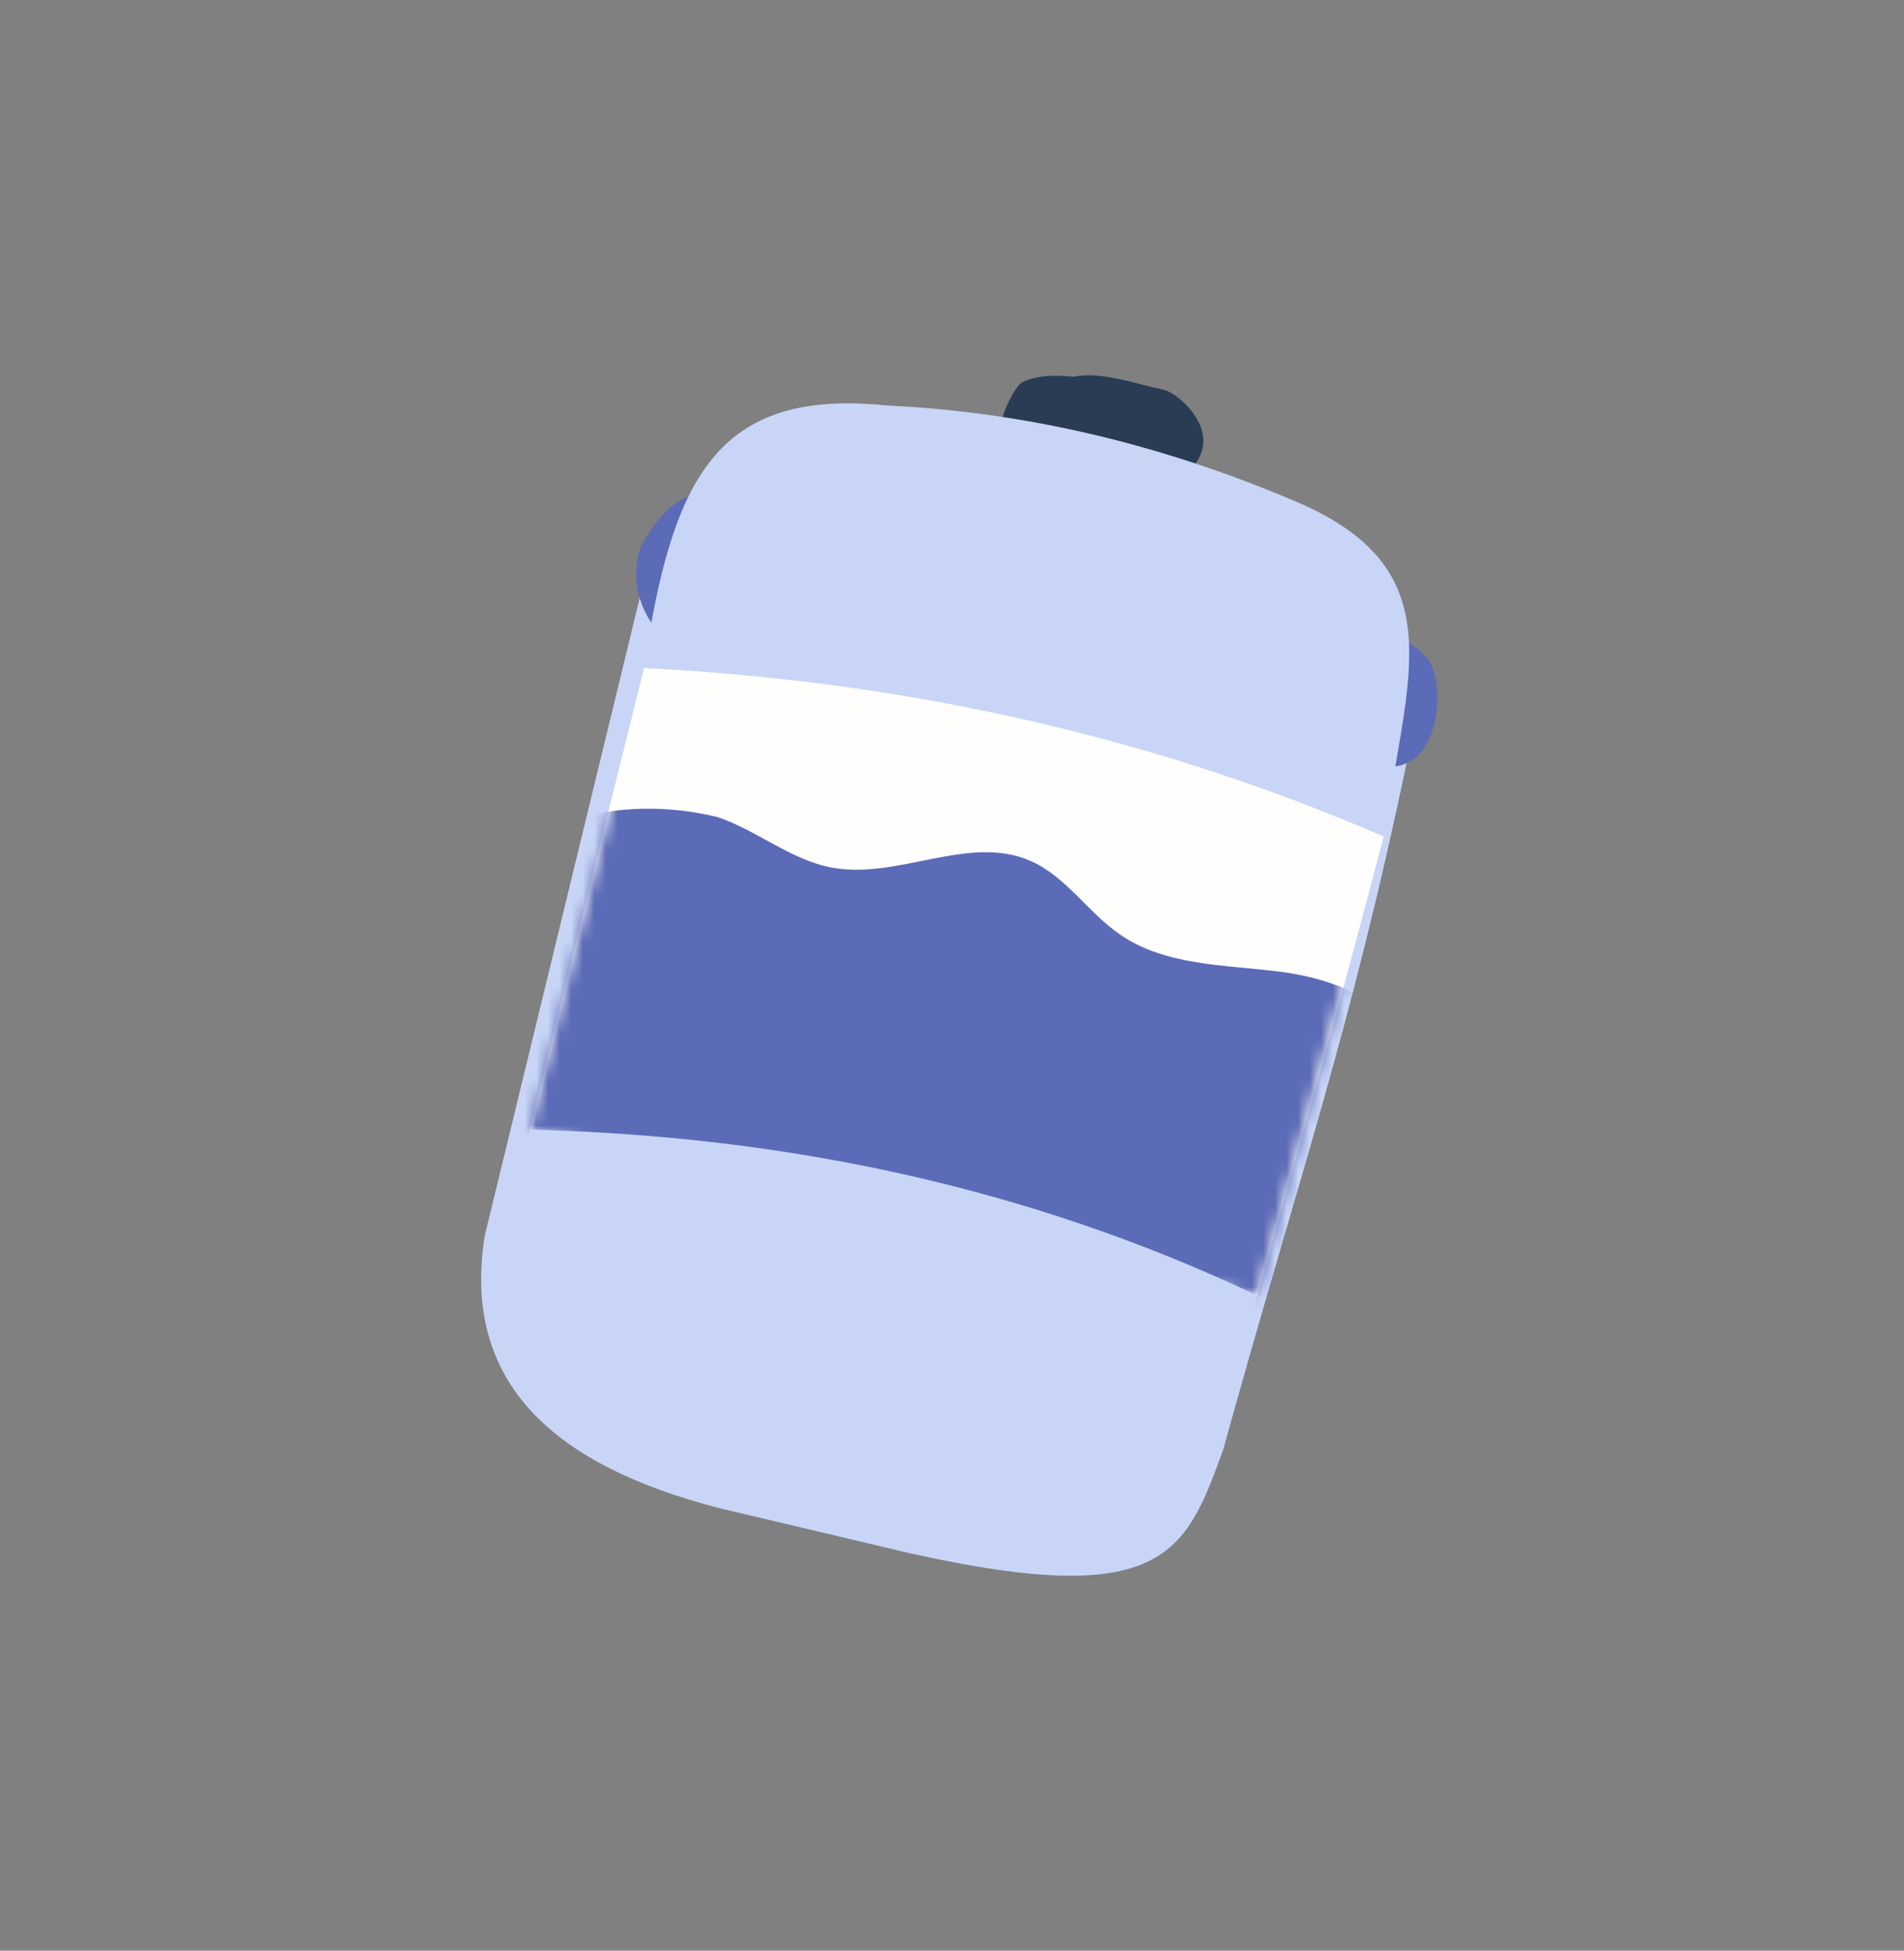<svg xmlns="http://www.w3.org/2000/svg" fill="none" viewBox="0 0 165 169" height="169" width="165">
<rect x="0" y="0" width="165" height="169" fill="#808080" stroke="none"/>
<path fill="#C8D5F6" d="M55.782 50.383L41.999 107.099C39.985 119.907 48.123 126.981 62.304 130.652L79 134.599C100.929 139.472 102.751 134.533 106 125.599C112.5 102.099 117 89.599 122 65.599L55.782 50.383Z"></path>
<path fill="#FFFEFD" d="M120 72.082C113.527 69.378 106.247 66.562 99.335 64.735C98.823 64.028 98.498 63.151 98.417 62.29C98.311 61.161 98.506 60.048 98.823 58.952C99.132 57.872 98.49 56.759 97.41 56.467L87.29 53.754C86.656 53.583 85.974 53.543 85.349 53.729C82.977 54.428 83.546 57.1 82.595 58.887C81.523 60.901 77.568 59.618 75.748 59.691C68.138 58.578 63.976 57.464 56 57.099L45.908 97.88L108.959 112.256C113.347 96.595 116.5 85.599 120 72.099V72.082Z"></path>
<mask height="60" width="75" y="53" x="45" maskUnits="userSpaceOnUse" style="mask-type:luminance" id="mask0_2065_466">
<path fill="white" d="M120 72.099C113.527 69.394 106.245 66.562 99.333 64.735C98.821 64.028 98.496 63.151 98.415 62.29C98.309 61.161 98.504 60.048 98.821 58.952C99.13 57.872 98.488 56.759 97.408 56.467L87.288 53.754C86.654 53.583 85.972 53.543 85.347 53.729C82.975 54.428 83.544 57.1 82.593 58.887C81.521 60.901 77.566 59.618 75.746 59.691C68.136 58.578 63.976 57.964 56 57.599L45.906 97.88L108.957 112.256L120 72.115V72.099Z"></path>
</mask>
<g mask="url(#mask0_2065_466)">
<path fill="#5C6BB7" d="M62.2 70.793C65.62 71.954 68.528 74.497 72.077 75.163C77.787 76.235 83.943 72.255 89.271 74.57C92.382 75.918 94.29 79.077 97.093 80.986C101.048 83.691 106.189 83.577 110.941 84.186C115.692 84.795 121.028 86.874 122.376 91.472C123.392 94.907 121.783 98.529 120.053 101.657C116.212 108.593 111.103 115.366 103.736 118.307C94.315 122.067 83.708 118.713 74.132 115.35C66.862 112.8 59.593 110.241 52.316 107.691C48.409 106.319 44.267 104.775 41.831 101.437C39.873 98.749 39.321 95.24 39.646 91.926C39.971 88.613 41.083 85.445 42.188 82.302C43.439 78.761 44.032 73.668 47.662 71.873C51.999 69.721 57.644 69.656 62.2 70.793Z"></path>
</g>
<path fill="#C8D5F6" d="M45.907 97.864C67.893 98.408 89.002 102.778 108.958 112.24C105.733 123.262 103.792 134.454 93.096 135.364C80.701 134.178 68.502 131.546 56.457 127.639C42.479 123.075 41.001 112.589 45.907 97.864Z"></path>
<path fill="#5C6BB7" d="M123.856 57.25C124.563 58.508 124.66 60.011 124.514 61.449C124.36 62.935 123.921 64.47 122.841 65.493C121.761 66.517 119.893 66.809 118.788 65.818C119.348 62.716 119.422 59.532 119.024 56.413C118.959 55.942 118.902 55.406 119.186 55.024C119.99 53.911 123.401 56.429 123.872 57.266L123.856 57.25Z"></path>
<path fill="#5C6BB7" d="M55.505 47.434C54.612 50.025 55.359 53.111 57.349 54.995C57.657 55.288 58.153 55.564 58.486 55.28C58.632 55.15 58.689 54.955 58.738 54.76C59.672 50.934 61.329 46.687 61.572 42.78C58.754 42.398 56.61 45.233 55.513 47.434H55.505Z"></path>
<path fill="#293C54" d="M93.079 32.64C91.544 32.51 89.977 32.453 88.596 33.103C88.028 33.371 86.451 36.288 86.906 37.052C87.117 37.401 87.442 37.49 87.734 37.547C90.569 38.116 93.395 38.693 96.23 39.261C97.944 39.61 102.492 41.73 103.661 40.065C105.741 37.117 102.014 34.02 100.901 33.785C98.505 33.281 95.37 32.144 93.088 32.632L93.079 32.64Z"></path>
<path fill="#C8D5F6" d="M119.961 72.495C100.216 63.943 78.839 59.037 55.797 57.875C58.234 41.631 61.954 33.574 76.914 35.134C88.846 35.702 100.484 38.472 111.839 43.256C126.45 49.225 121.756 58.704 119.961 72.495Z"></path>
</svg>
